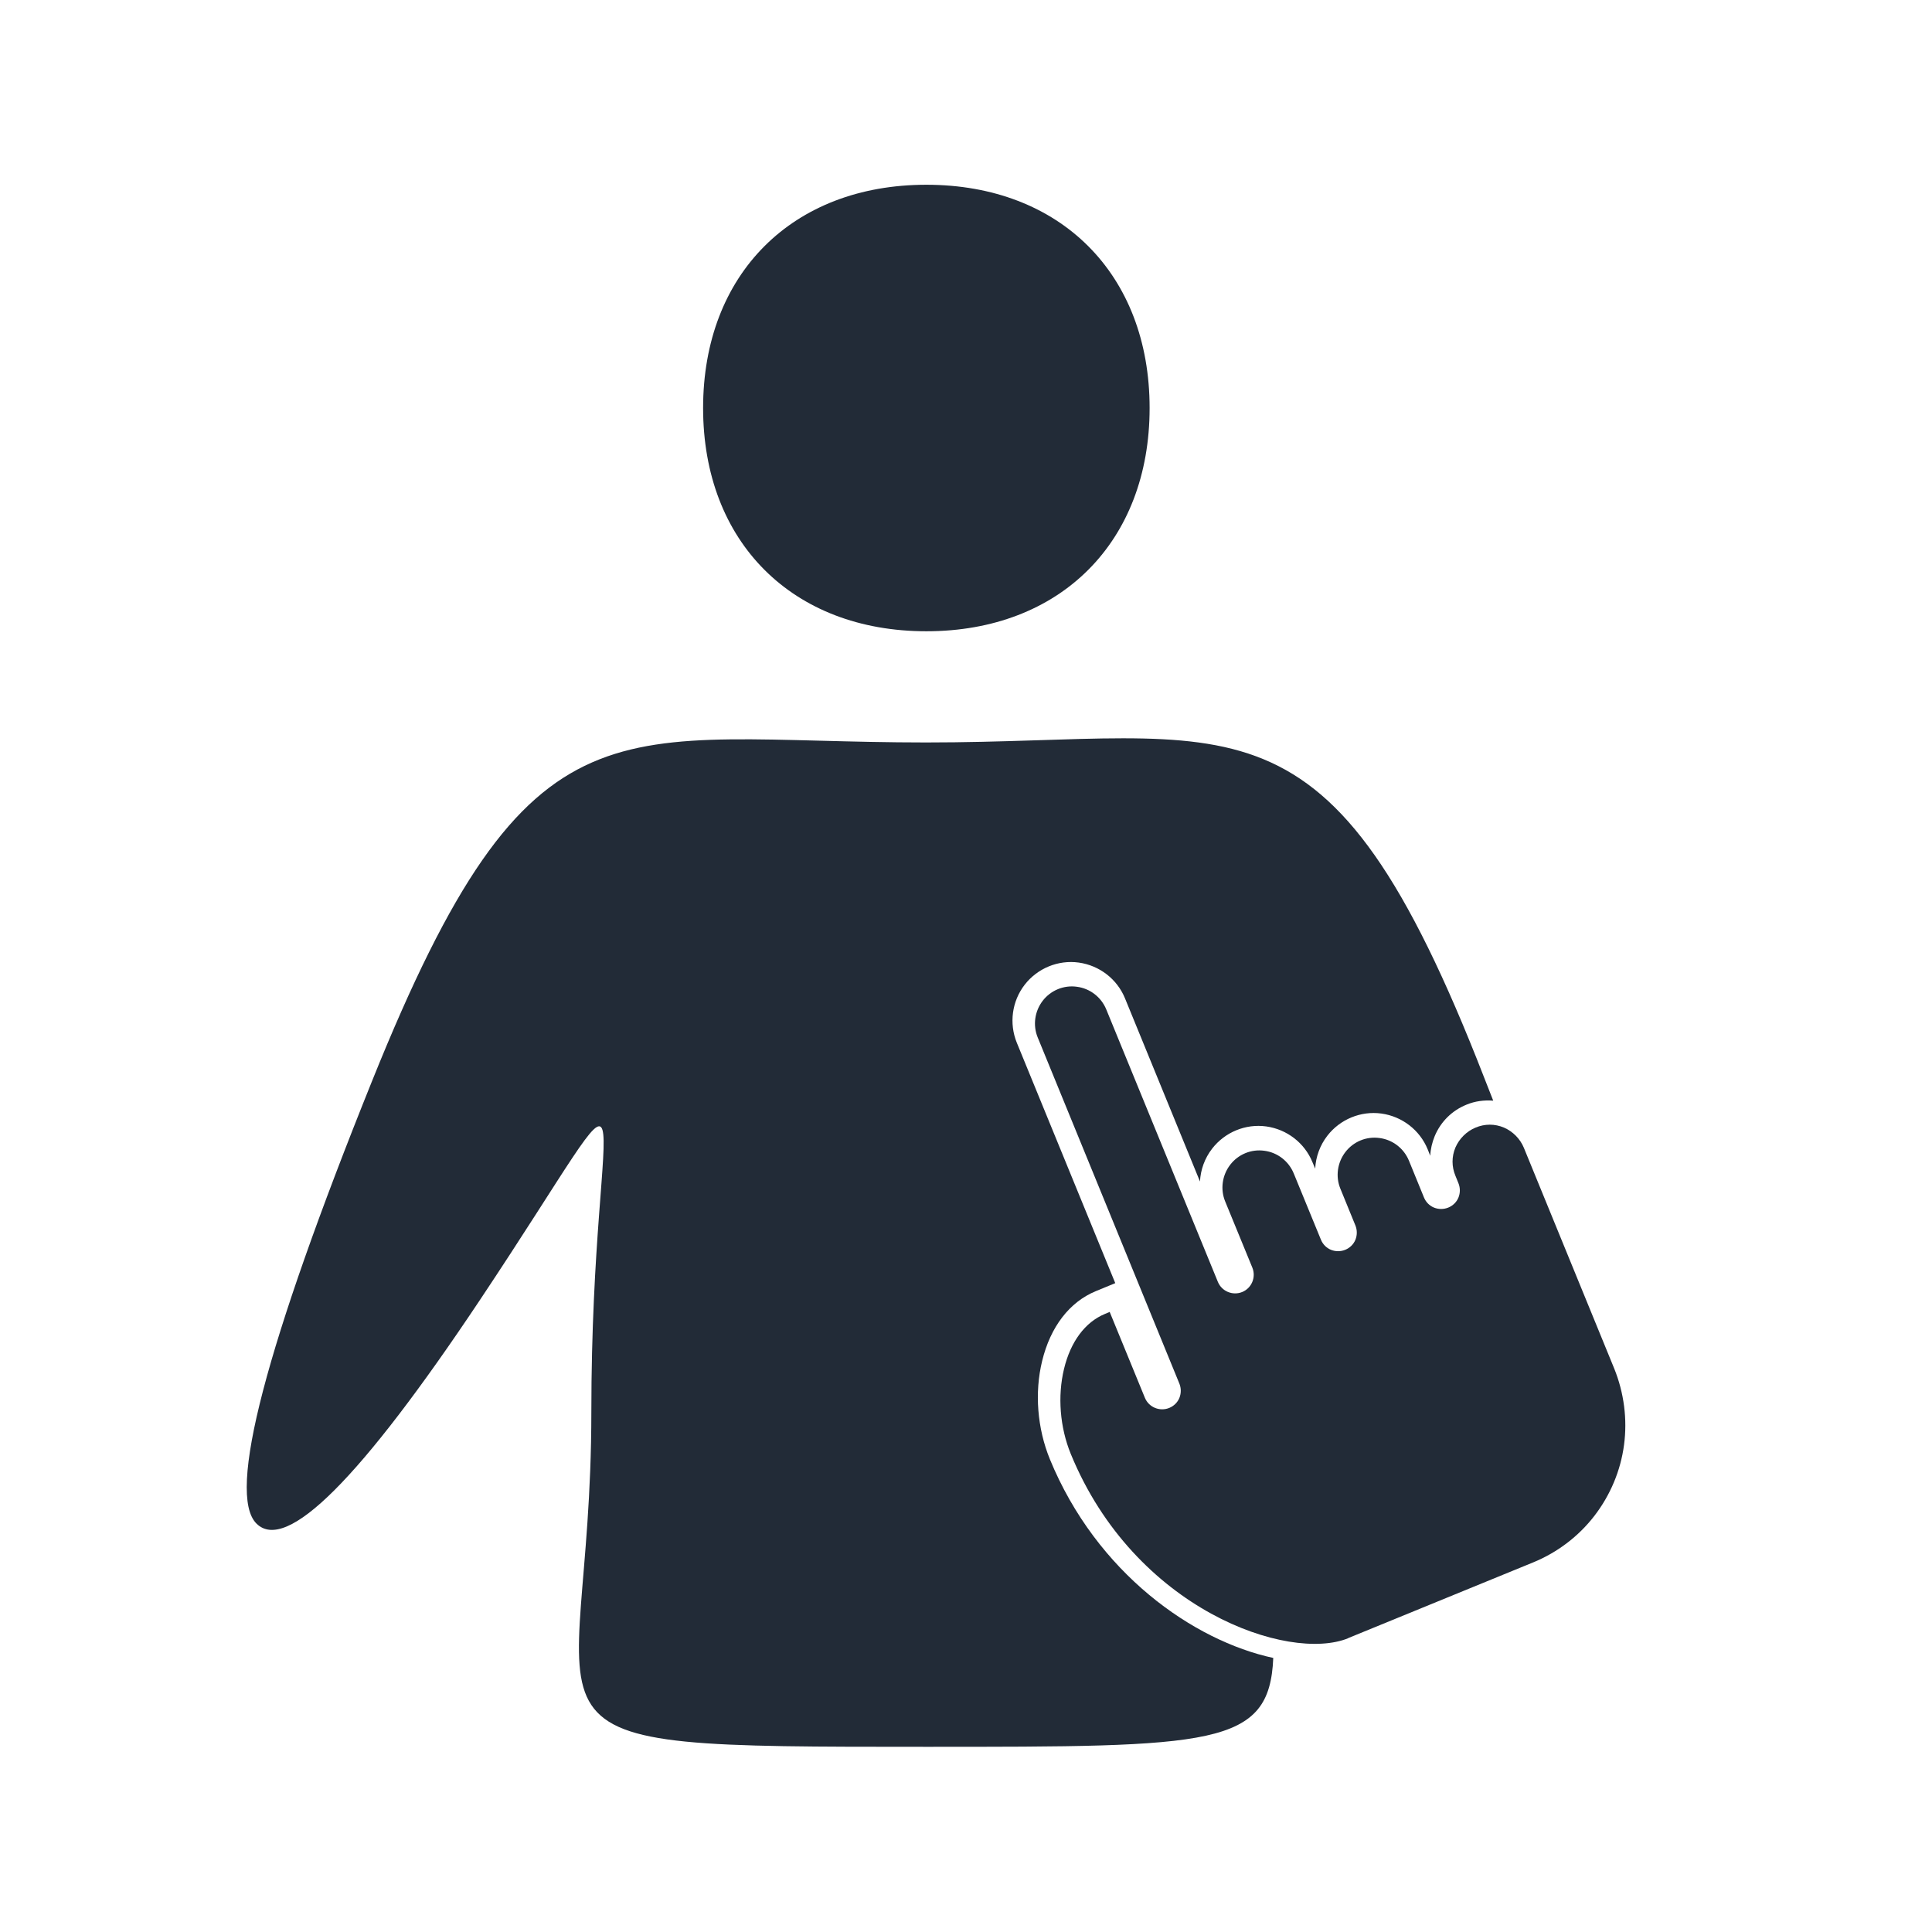 <?xml version="1.0" encoding="UTF-8"?><svg id="Calque_1" xmlns="http://www.w3.org/2000/svg" viewBox="0 0 135 135"><g><path d="m64.73,44.11c9.36,0,15.6-6.24,15.6-15.6s-6.24-15.6-15.6-15.6-15.6,6.24-15.6,15.6h0c0,9.36,6.24,15.6,15.6,15.6Z" fill="#222b37"/><path d="m73.36,101.96c-.88-2.15-1.08-4.65-.54-6.86.58-2.39,1.91-4.12,3.75-4.88l1.36-.56-6.88-16.8c-.55-1.35-.34-2.9.55-4.05.89-1.15,2.34-1.75,3.78-1.55,1.44.2,2.68,1.15,3.23,2.5l5.24,12.8c.04-.82.33-1.63.85-2.3.89-1.15,2.34-1.75,3.78-1.55,1.44.2,2.68,1.15,3.23,2.5l.19.45c.04-.82.33-1.63.85-2.3.89-1.15,2.34-1.75,3.78-1.55,1.44.2,2.68,1.15,3.23,2.5l.18.45c.02-.46.13-.93.31-1.37.42-1.01,1.21-1.79,2.22-2.2.6-.25,1.24-.33,1.87-.28-.21-.54-.42-1.07-.64-1.63h0c-10.92-28.07-17.16-23.4-38.99-23.4s-27.52-4.16-38.71,23.65q-11.2,27.82-8.08,30.93t15.6-15.6c12.48-18.72,7.8-15.6,7.8,7.8s-7.8,23.4,23.4,23.4c20.05,0,23.99,0,24.25-6.21-5.57-1.2-12.34-5.91-15.62-13.91Z" fill="#222b37"/></g><path d="m94.19,114.47l12.95-5.3c1.68-.69,3.16-1.81,4.27-3.25,1.11-1.44,1.83-3.15,2.07-4.95.24-1.8,0-3.64-.68-5.33l-6.32-15.44c-.26-.63-.77-1.14-1.39-1.41-.64-.27-1.34-.27-1.98,0-.63.26-1.14.77-1.41,1.39-.27.64-.27,1.34,0,1.98l.21.52c.13.32.13.68,0,1-.13.32-.39.57-.71.7-.32.13-.68.13-1,0-.32-.13-.57-.39-.7-.71l-1.05-2.57c-.35-.85-1.13-1.46-2.05-1.58-.92-.13-1.83.25-2.39.98-.56.73-.7,1.71-.35,2.56l1.05,2.57c.13.32.13.68,0,1s-.39.57-.71.7c-.32.13-.68.13-1,0-.32-.13-.57-.39-.7-.71l-1.9-4.63c-.35-.85-1.13-1.46-2.05-1.58-.92-.13-1.83.25-2.39.98-.56.73-.7,1.71-.35,2.56l1.9,4.63c.27.67-.05,1.43-.71,1.7-.67.27-1.43-.05-1.7-.71l-7.8-19.04c-.35-.85-1.13-1.46-2.05-1.58-.91-.13-1.83.25-2.39.98-.56.73-.7,1.71-.35,2.56l9.9,24.19c.13.32.13.68,0,1-.13.32-.39.57-.71.7-.67.27-1.43-.05-1.7-.71l-2.46-6-.33.14c-1.38.57-2.4,1.93-2.86,3.84-.46,1.91-.29,4.08.47,5.94,4.46,10.89,15.23,14.58,19.39,12.88Z" fill="#222b37"/></svg>